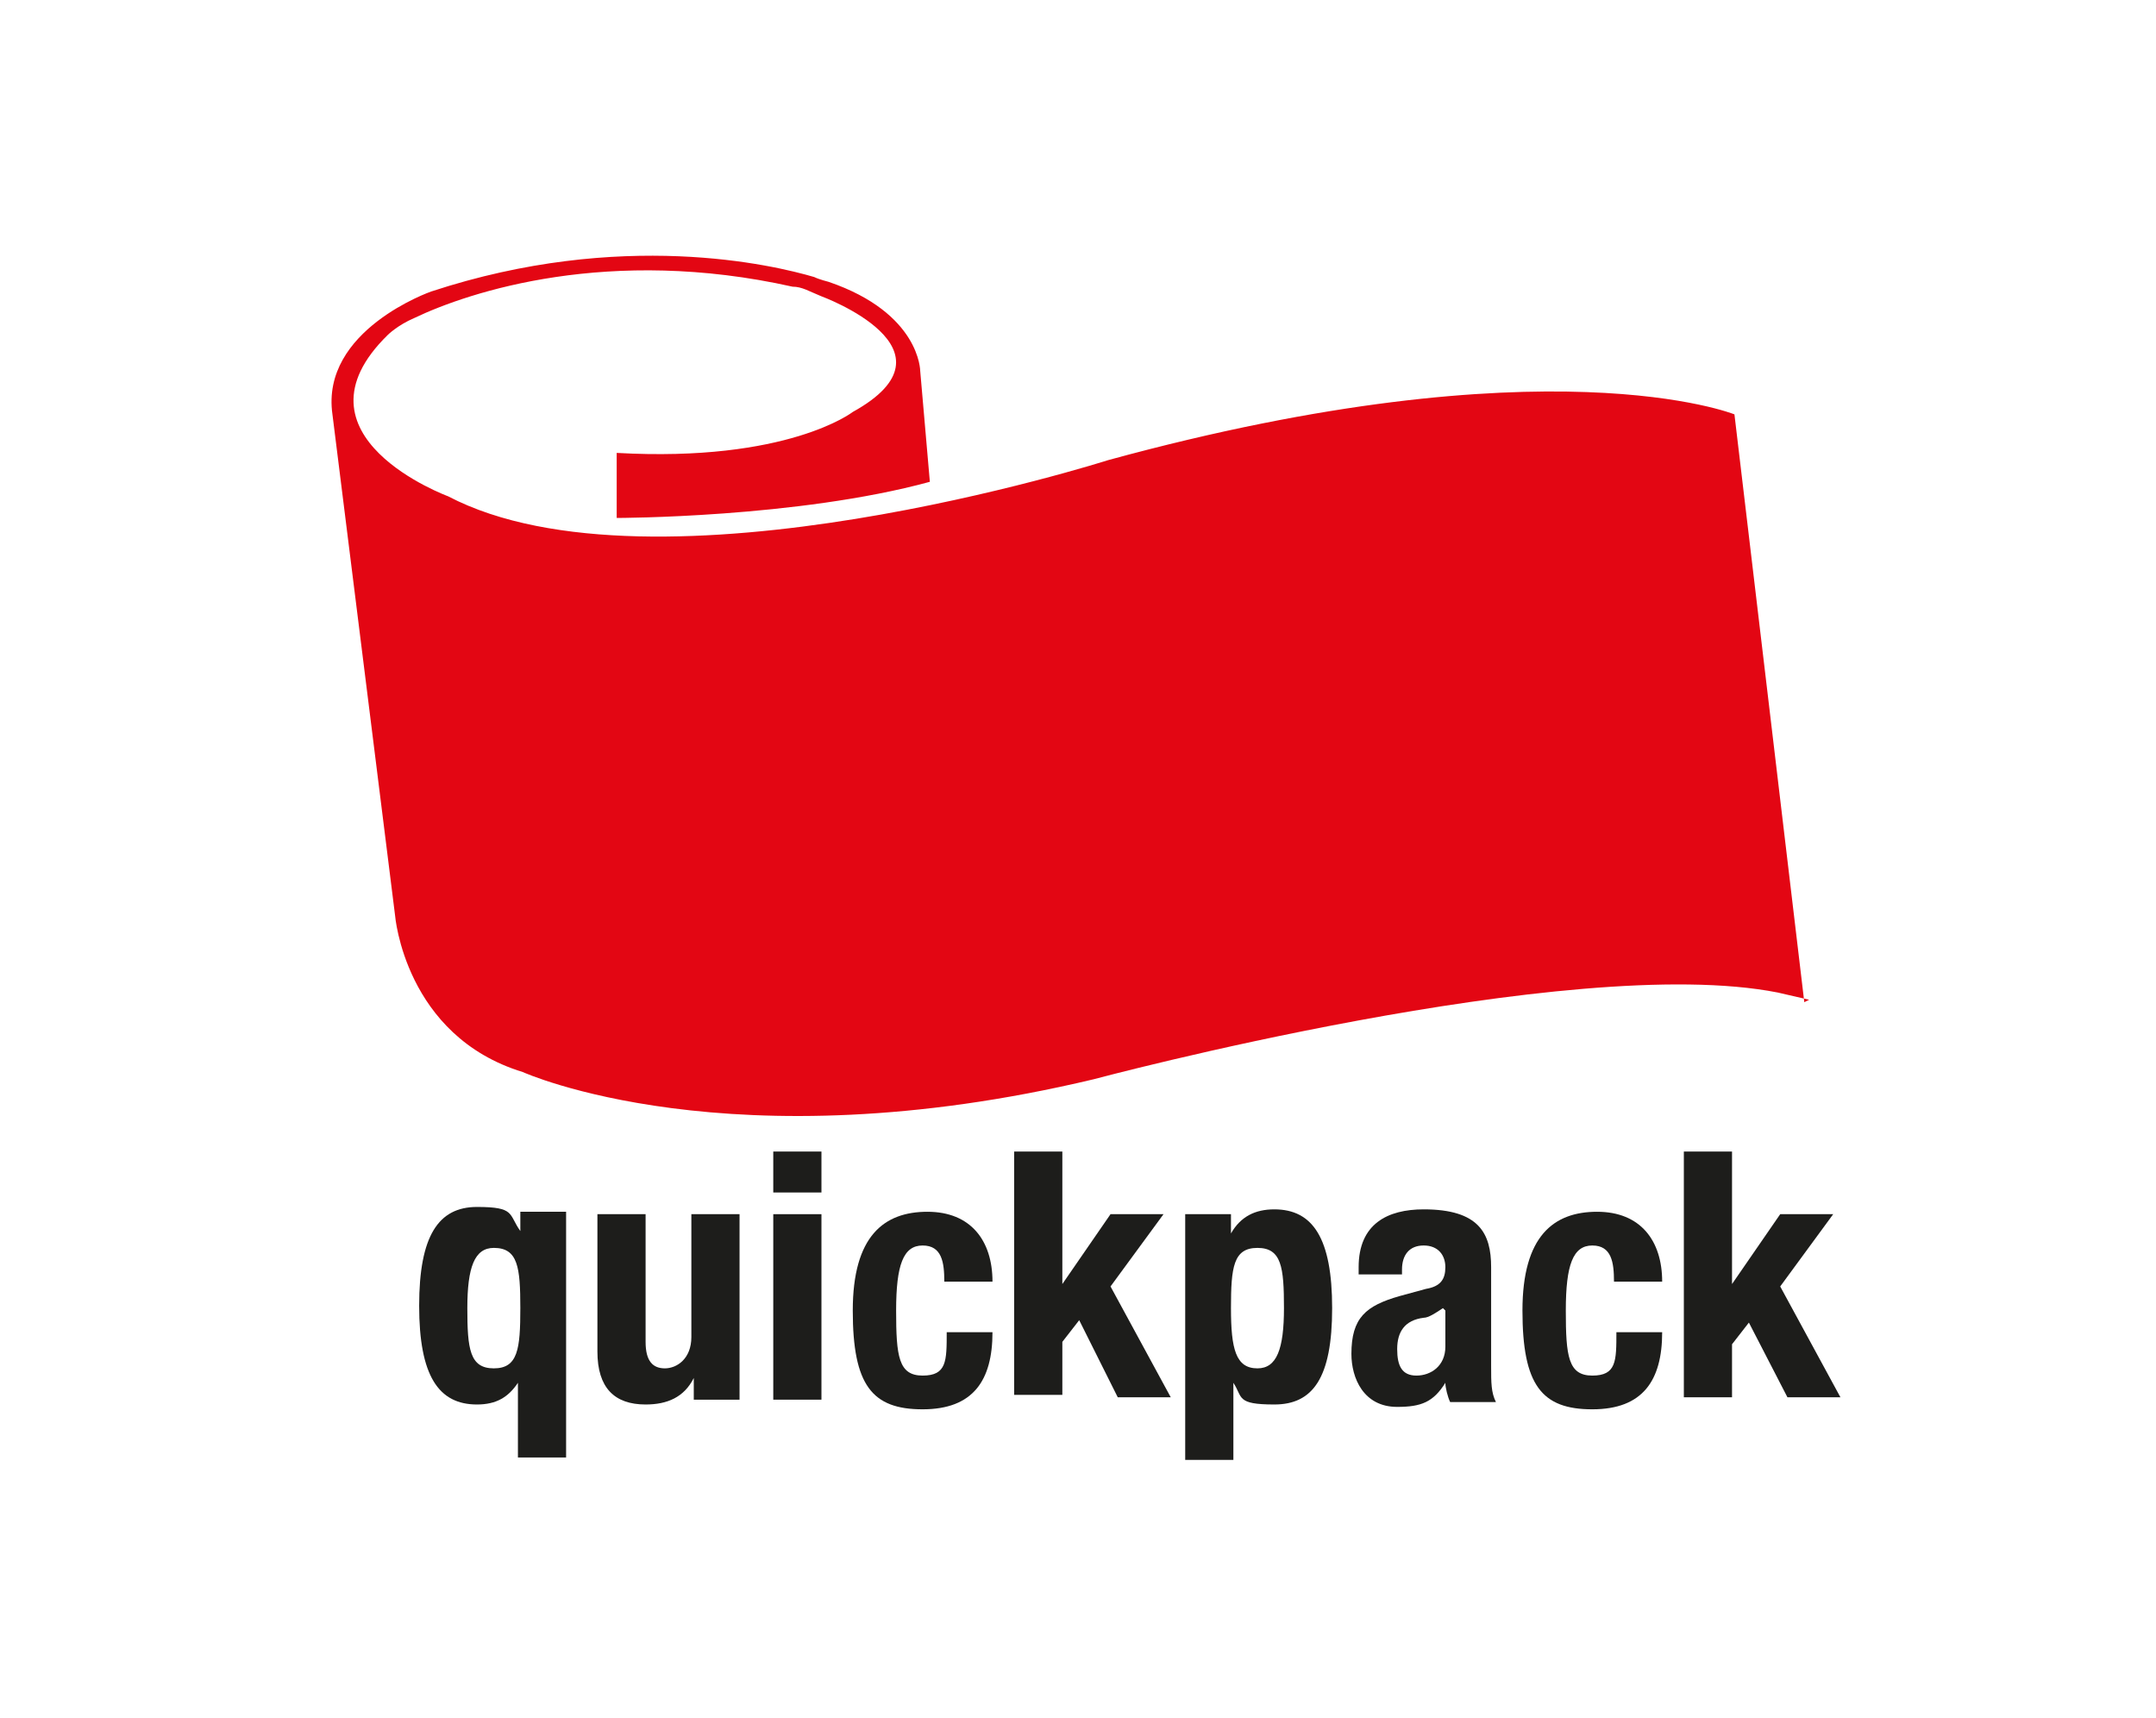 <?xml version="1.0" encoding="UTF-8"?>
<svg xmlns="http://www.w3.org/2000/svg" version="1.1" viewBox="0 0 89.5 71.3">
  <defs>
    <style>
      .cls-1 {
        fill: #1d1d1b;
      }

      .cls-2 {
        display: none;
        fill: #fff;
      }

      .cls-3 {
        fill: #e30613;
        fill-rule: evenodd;
      }
    </style>
  </defs>
  <g>
    <g id="Ebene_1">
      <path class="cls-2" d="M-17.1-17.2h94.5c16.2,0,29.3,13.1,29.3,29.3v72.7H12.1c-16.2,0-29.3-13.1-29.3-29.3V-17.2h0Z"></path>
      <g>
        <path class="cls-3" d="M74.9,41.6l-2.9-24.4s-7.7-3.1-26,1.9c0,0-18.8,6-27.4,1.5,0,0-6.8-2.5-2.5-6.7,0,0,.4-.4,1.1-.7,2.3-1.1,8.1-3,15.7-1.3.4,0,.7.2,1.2.4,0,0,6,2.2,1.3,4.8,0,0-2.7,2.1-9.8,1.7v2.7s7.5,0,13-1.5l-.4-4.6s0-2.4-3.8-3.7c0,0-.4-.1-.6-.2-1.7-.5-8-2-15.9.6,0,0-4.6,1.6-4.1,5.1l2.6,20.8s.4,5,5.3,6.5c0,0,8.6,3.9,23.7.3,0,0,19.8-5.3,28.4-3.6,0,0,1.3.3,1.3.3h0Z"></path>
        <g>
          <path class="cls-1" d="M21.5,57.4h0c-.4.6-.9.9-1.7.9-1.6,0-2.4-1.2-2.4-4.1s.8-4.1,2.4-4.1,1.3.3,1.8,1h0v-.8h1.9v10.2h-2v-3.1h0ZM20.5,51.8c-.8,0-1.1.8-1.1,2.5s.1,2.5,1.1,2.5,1.1-.8,1.1-2.5-.1-2.5-1.1-2.5Z"></path>
          <path class="cls-1" d="M28.8,57.2h0c-.4.8-1.1,1.1-2,1.1-1.3,0-2-.7-2-2.2v-5.7h2v5.3c0,.8.3,1.1.8,1.1s1.1-.4,1.1-1.3v-5.1h2v7.7h-1.9v-1h0Z"></path>
          <path class="cls-1" d="M32.1,47.8h2v1.7h-2v-1.7ZM32.1,50.4h2v7.7h-2v-7.7Z"></path>
          <path class="cls-1" d="M39.2,53.2c0-.8-.1-1.5-.9-1.5s-1.1.8-1.1,2.7.1,2.7,1.1,2.7,1-.6,1-1.8h1.9c0,2-.8,3.2-2.9,3.2s-2.9-1-2.9-4.1,1.3-4.1,3.1-4.1,2.7,1.2,2.7,2.9h-1.8Z"></path>
          <path class="cls-1" d="M44.1,47.9v5.4h0l2-2.9h2.2l-2.2,3,2.5,4.6h-2.2l-1.6-3.2-.7.9v2.2h-2v-10.1h2Z"></path>
          <path class="cls-1" d="M49.2,50.4h1.9v.8h0c.4-.7,1-1,1.8-1,1.6,0,2.4,1.2,2.4,4.1s-.8,4-2.4,4-1.3-.3-1.7-.9h0v3.2h-2v-10.3h0ZM52.2,56.8c.8,0,1.1-.8,1.1-2.5s-.1-2.5-1.1-2.5-1.1.8-1.1,2.5.2,2.5,1.1,2.5Z"></path>
          <path class="cls-1" d="M56.4,52.8v-.2c0-1.8,1.2-2.4,2.7-2.4,2.3,0,2.8,1,2.8,2.4v4.1c0,.7,0,1.1.2,1.5h-1.9c-.1-.2-.2-.6-.2-.8h0c-.5.8-1,1-2,1-1.4,0-1.9-1.2-1.9-2.2,0-1.5.6-2,2-2.4l1.1-.3c.6-.1.8-.4.8-.9s-.3-.9-.9-.9-.9.4-.9,1v.2h-1.8ZM59.9,54.3c-.3.2-.6.4-.8.4-.8.1-1.1.6-1.1,1.3s.2,1.1.8,1.1,1.2-.4,1.2-1.2v-1.5Z"></path>
          <path class="cls-1" d="M67,53.2c0-.8-.1-1.5-.9-1.5s-1.1.8-1.1,2.7.1,2.7,1.1,2.7,1-.6,1-1.8h1.9c0,2-.8,3.2-2.9,3.2s-2.9-1-2.9-4.1,1.3-4.1,3.1-4.1,2.7,1.2,2.7,2.9h-1.8Z"></path>
          <path class="cls-1" d="M71.9,47.9v5.4h0l2-2.9h2.2l-2.2,3,2.5,4.6h-2.2l-1.6-3.1-.7.9v2.2h-2v-10.2h2Z"></path>
        </g>
      </g>
    </g>
  </g>
</svg>
